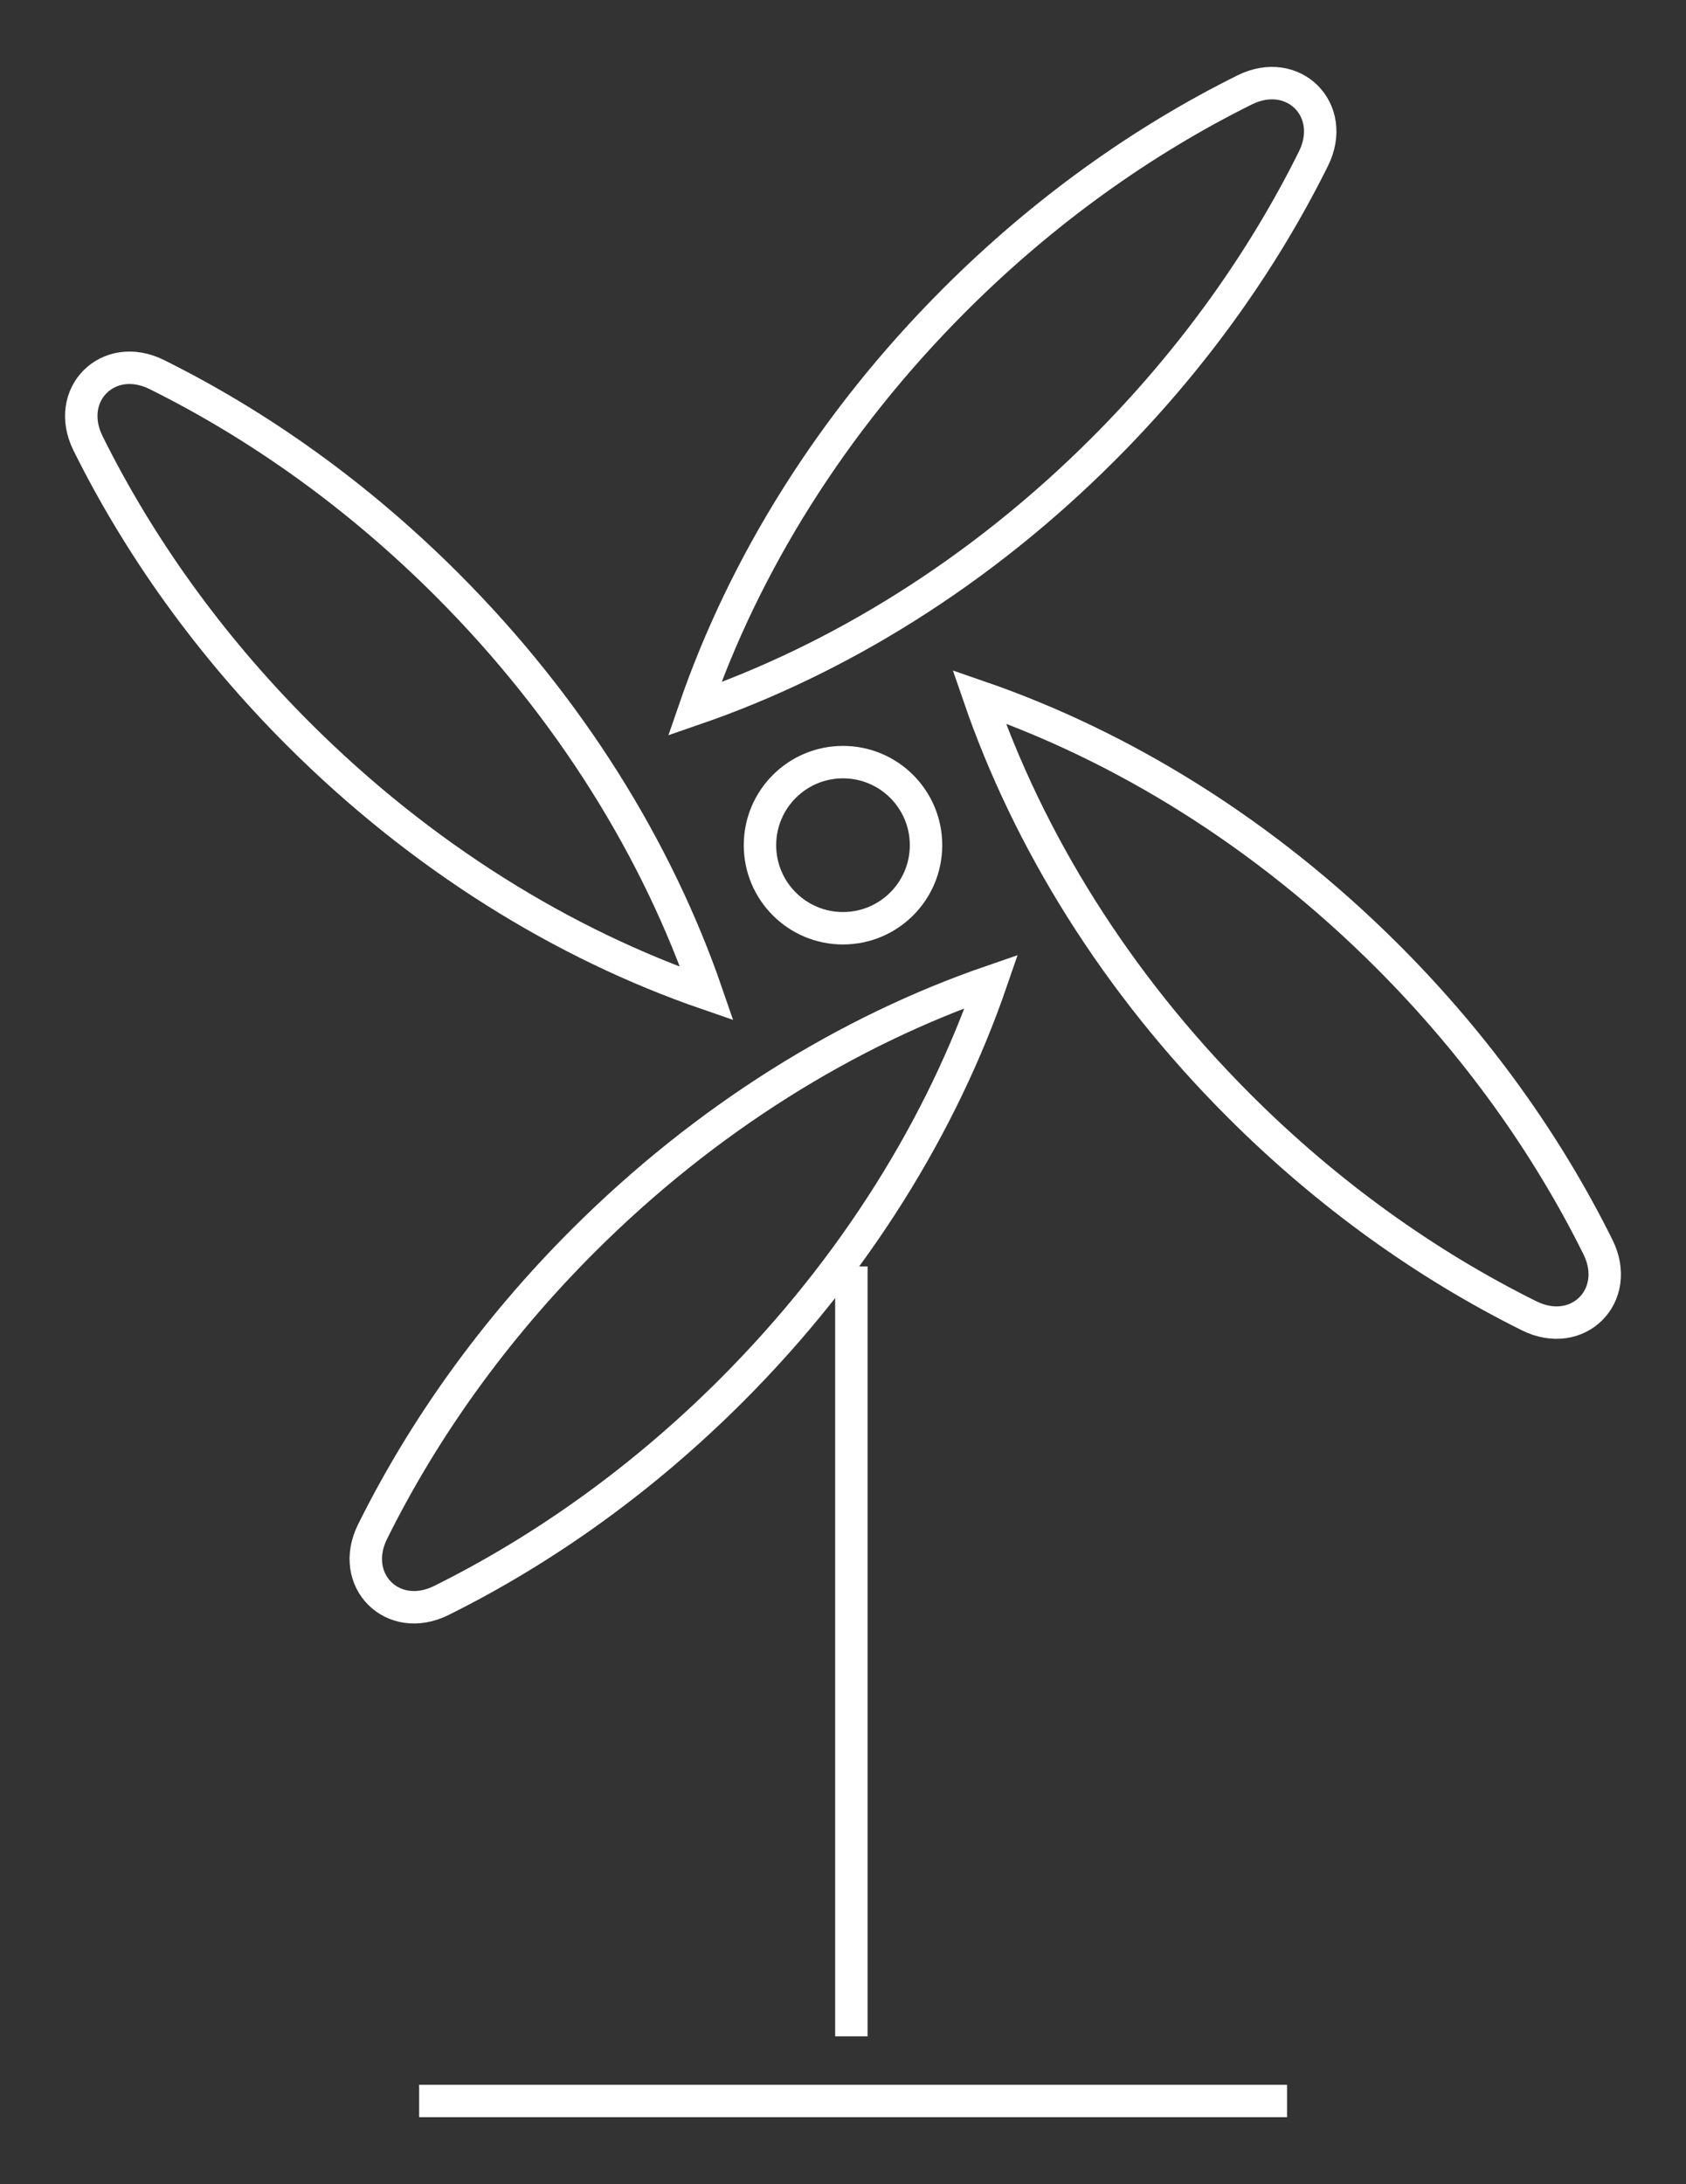 <?xml version="1.0" encoding="utf-8"?>
<!-- Generator: Adobe Illustrator 15.1.0, SVG Export Plug-In . SVG Version: 6.00 Build 0)  -->
<!DOCTYPE svg PUBLIC "-//W3C//DTD SVG 1.1//EN" "http://www.w3.org/Graphics/SVG/1.1/DTD/svg11.dtd">
<svg version="1.1" id="Layer_1" xmlns="http://www.w3.org/2000/svg" xmlns:xlink="http://www.w3.org/1999/xlink" x="0px" y="0px"
	 width="78px" height="101px" viewBox="0 0 78 101" enable-background="new 0 0 78 101" xml:space="preserve">
<rect x="0" y="0" width="78" height="101" fill="#333333" stroke="none"/>
<g>
	<line fill="none" stroke="#FFFFFF" stroke-width="1.5" stroke-miterlimit="10" x1="39.387" y1="58.563" x2="39.387" y2="94.166"/>
	<circle fill="none" stroke="#FFFFFF" stroke-width="1.5" stroke-miterlimit="10" cx="39" cy="39.084" r="3.841"/>
	<path fill="none" stroke="#FFFFFF" stroke-width="1.5" stroke-miterlimit="10" d="M13.794,33.932
		c-4.12-4.12-7.371-8.697-9.72-13.428c-1.118-2.25,0.932-4.3,3.182-3.182c4.731,2.349,9.309,5.601,13.428,9.72
		c5.696,5.696,9.732,12.268,12.02,18.91C26.062,43.663,19.491,39.627,13.794,33.932z"/>
	<path fill="none" stroke="#FFFFFF" stroke-width="1.5" stroke-miterlimit="10" d="M64.205,44.237
		c4.12,4.12,7.371,8.697,9.721,13.428c1.118,2.25-0.932,4.3-3.183,3.182c-4.73-2.349-9.309-5.601-13.428-9.721
		c-5.696-5.695-9.732-12.267-12.02-18.909C51.938,34.505,58.51,38.541,64.205,44.237z"/>
	<path fill="none" stroke="#FFFFFF" stroke-width="1.5" stroke-miterlimit="10" d="M33.847,64.289
		c-4.12,4.12-8.697,7.371-13.428,9.721c-2.25,1.118-4.3-0.932-3.182-3.183c2.349-4.731,5.6-9.308,9.72-13.428
		c5.696-5.695,12.267-9.731,18.909-12.019C43.578,52.022,39.544,58.594,33.847,64.289z"/>
	<path fill="none" stroke="#FFFFFF" stroke-width="1.5" stroke-miterlimit="10" d="M44.153,13.879
		c4.119-4.12,8.696-7.371,13.428-9.721c2.251-1.117,4.3,0.932,3.183,3.183c-2.35,4.731-5.601,9.308-9.721,13.428
		c-5.696,5.696-12.268,9.731-18.909,12.019C34.421,26.146,38.457,19.575,44.153,13.879z"/>
	<line fill="none" stroke="#FFFFFF" stroke-width="1.5" stroke-miterlimit="10" x1="19.391" y1="97.156" x2="59.543" y2="97.156"/>
</g>
</svg>

